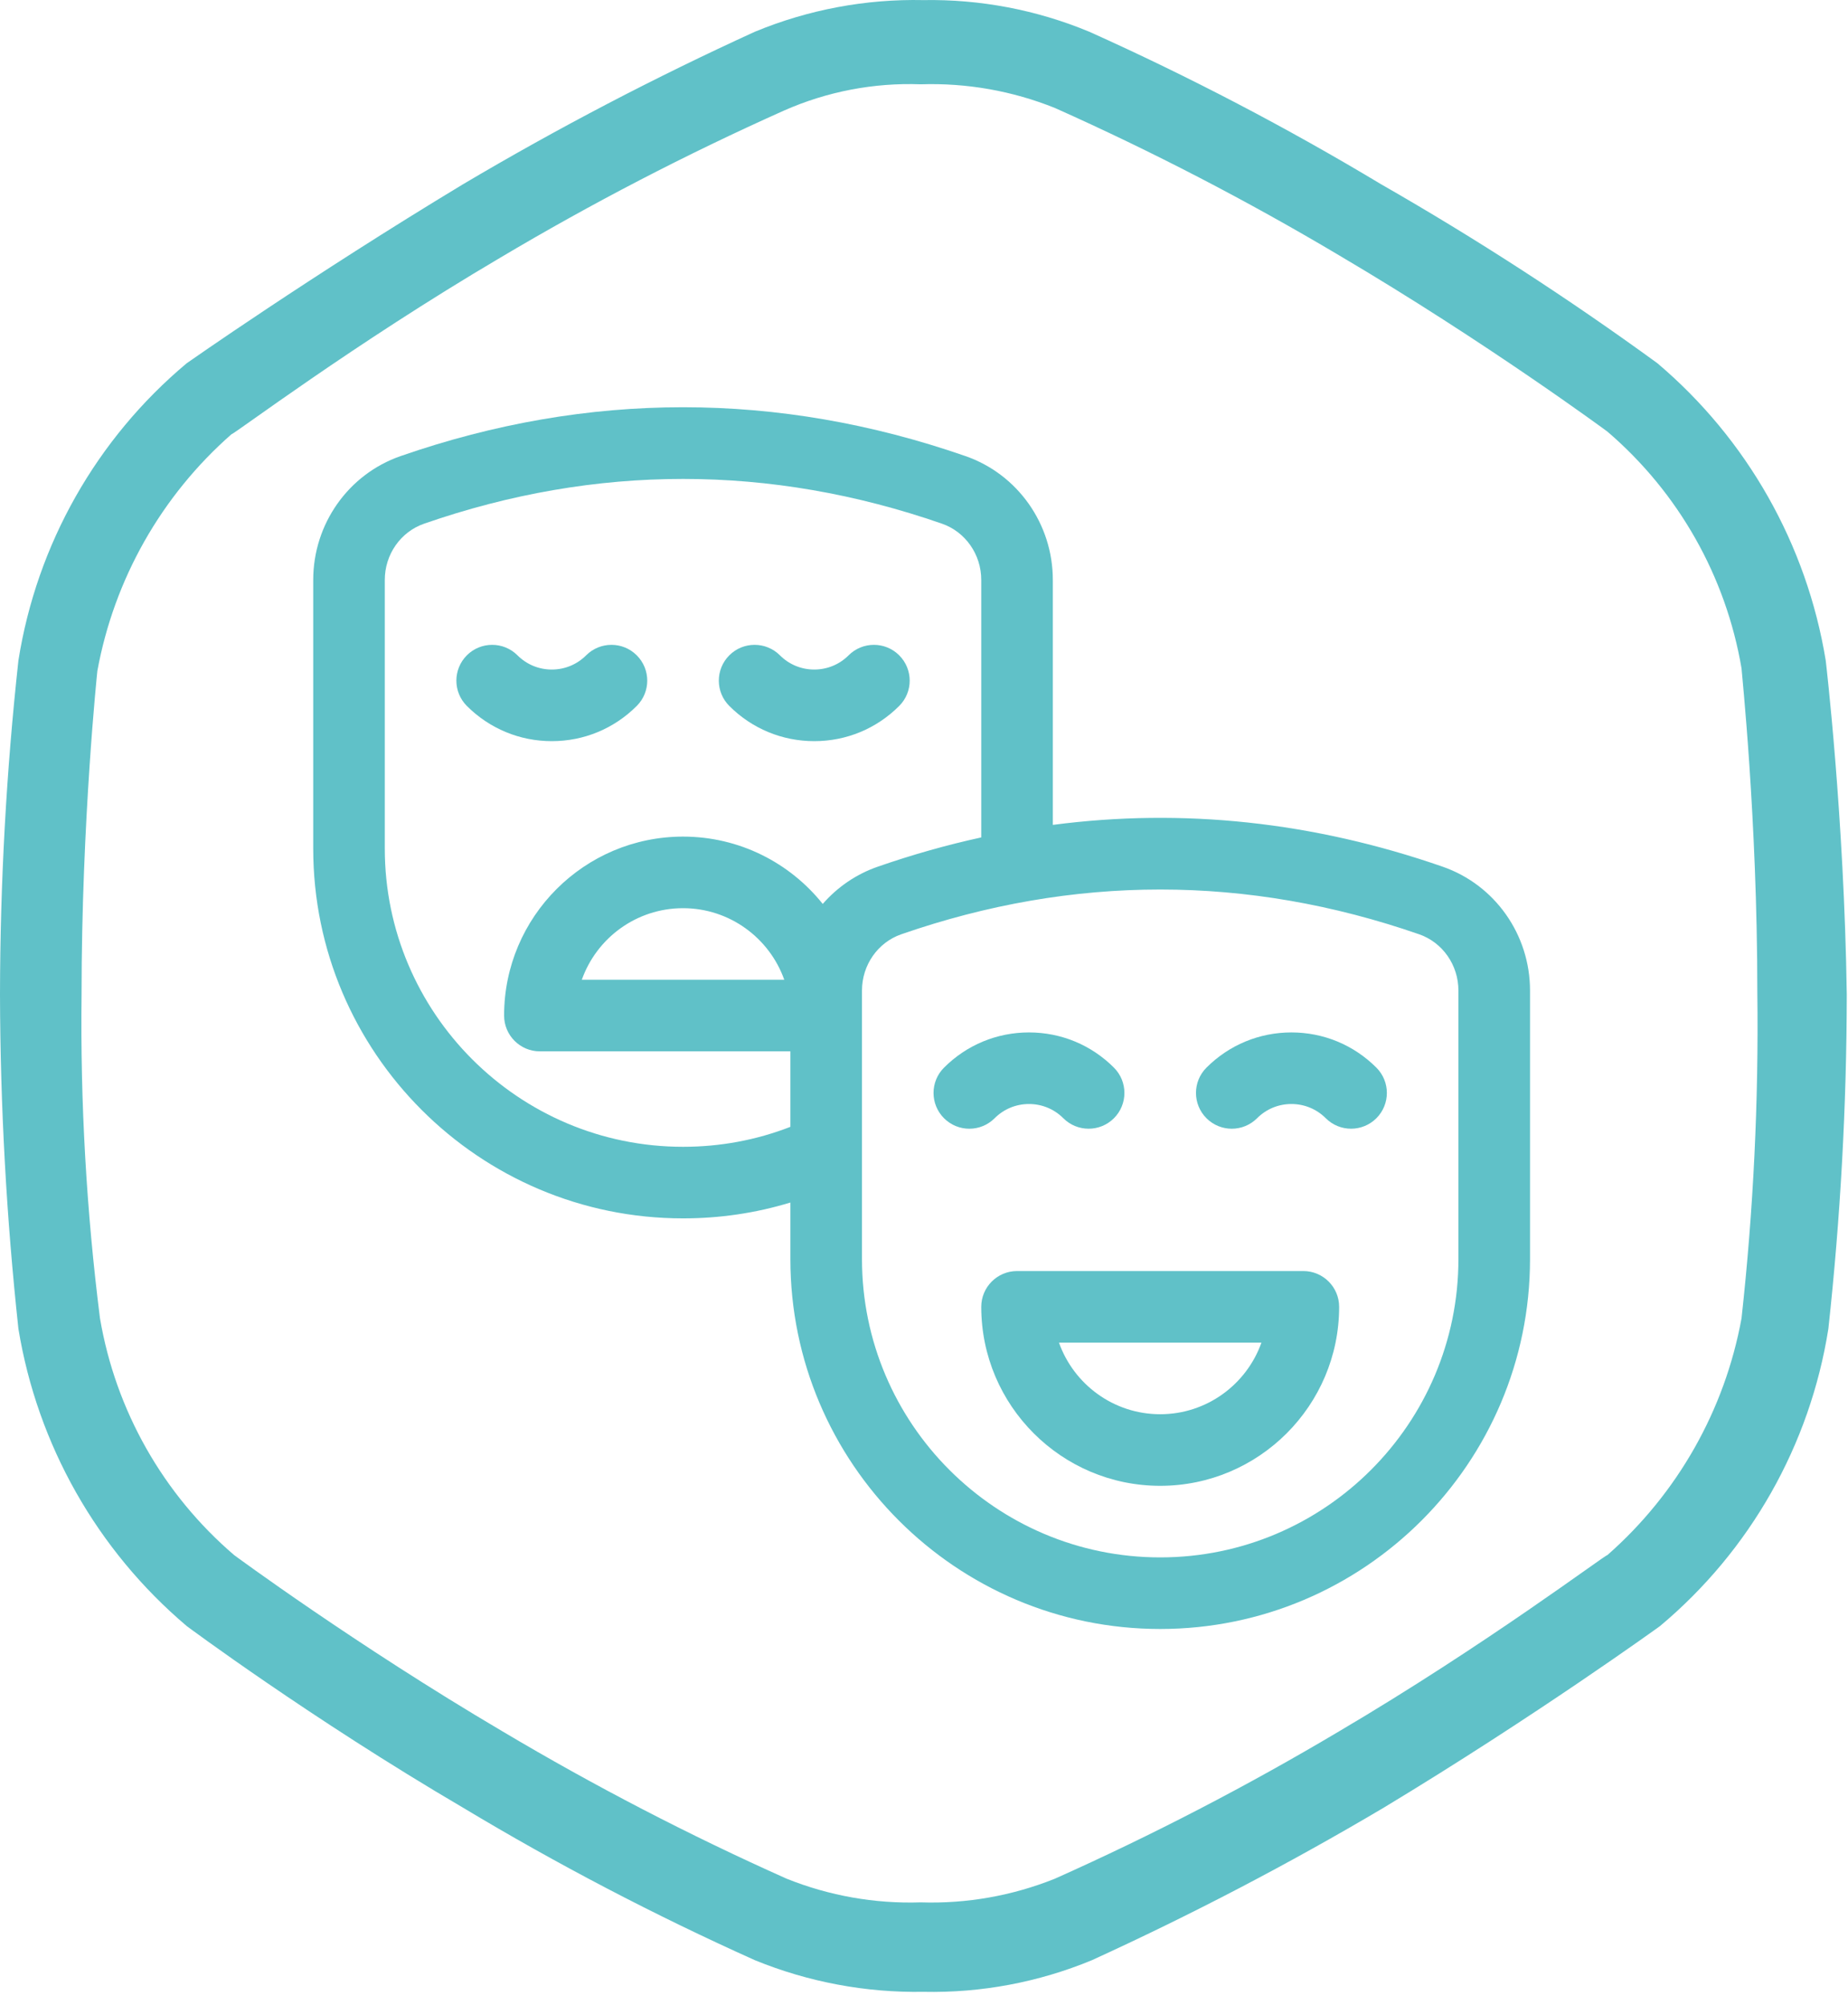 <svg width="59" height="64" viewBox="0 0 59 64" fill="none" xmlns="http://www.w3.org/2000/svg">
<path d="M58.289 21.084C57.683 17.382 55.777 14.017 52.913 11.594C50.08 9.531 47.136 7.624 44.094 5.882C41.086 4.075 37.973 2.448 34.772 1.011C33.096 0.315 31.295 -0.028 29.48 0.003C27.638 -0.036 25.808 0.307 24.105 1.011C20.913 2.468 17.801 4.094 14.782 5.882C9.911 8.822 5.963 11.594 5.963 11.594C3.083 14.004 1.174 17.375 0.588 21.084C0.201 24.627 0.005 28.188 0 31.751C0.009 35.314 0.205 38.875 0.588 42.418C1.194 46.12 3.1 49.485 5.963 51.908C5.963 51.908 9.911 54.848 14.782 57.704C17.79 59.511 20.903 61.138 24.105 62.575C25.81 63.271 27.639 63.614 29.48 63.583C31.323 63.622 33.153 63.279 34.856 62.575C38.047 61.118 41.16 59.492 44.178 57.704C49.05 54.764 52.997 51.908 52.997 51.908C55.877 49.498 57.787 46.127 58.373 42.418C58.759 38.875 58.956 35.315 58.961 31.751C58.877 26.04 58.289 21.084 58.289 21.084ZM55.601 42.082C55.066 45.012 53.556 47.676 51.318 49.641C51.234 49.641 47.454 52.496 42.751 55.268C39.821 57.01 36.792 58.581 33.68 59.971C32.32 60.517 30.861 60.775 29.396 60.727C27.931 60.775 26.473 60.517 25.113 59.971C22.001 58.581 18.972 57.01 16.042 55.268C11.339 52.496 7.475 49.641 7.475 49.641C5.207 47.699 3.692 45.025 3.192 42.082C2.759 38.656 2.562 35.204 2.604 31.751C2.604 26.208 3.108 21.42 3.108 21.42C3.643 18.49 5.152 15.826 7.391 13.861C7.475 13.861 11.255 11.006 15.958 8.234C18.888 6.492 21.917 4.921 25.029 3.53C26.402 2.923 27.896 2.635 29.396 2.691C30.861 2.643 32.32 2.9 33.68 3.447C36.792 4.837 39.821 6.408 42.751 8.15C47.454 10.922 51.318 13.777 51.318 13.777C53.585 15.719 55.101 18.393 55.601 21.336C55.601 21.42 56.105 26.124 56.105 31.667C56.15 35.146 55.981 38.624 55.601 42.082Z" fill="#60C1C8"/>
<path d="M32.471 40.574H41.611C42.242 40.574 42.754 41.086 42.754 41.717C42.754 44.867 40.191 47.43 37.041 47.43C33.891 47.43 31.328 44.867 31.328 41.717C31.328 41.086 31.84 40.574 32.471 40.574ZM37.041 45.145C38.531 45.145 39.801 44.189 40.273 42.859H33.809C34.281 44.189 35.551 45.145 37.041 45.145V45.145Z" fill="#60C1C8"/>
<path d="M32.852 32.957C33.876 32.957 34.839 33.356 35.564 34.081C36.01 34.527 36.01 35.25 35.564 35.696C35.118 36.142 34.394 36.142 33.948 35.696C33.655 35.403 33.266 35.242 32.852 35.242C32.437 35.242 32.048 35.403 31.755 35.696C31.532 35.919 31.24 36.031 30.947 36.031C30.655 36.031 30.362 35.919 30.139 35.696C29.693 35.25 29.693 34.527 30.139 34.081C30.864 33.356 31.827 32.957 32.852 32.957V32.957Z" fill="#60C1C8"/>
<path d="M41.23 35.242C40.816 35.242 40.427 35.403 40.134 35.696C39.911 35.919 39.618 36.031 39.326 36.031C39.034 36.031 38.741 35.919 38.518 35.696C38.072 35.25 38.072 34.527 38.518 34.081C39.243 33.356 40.206 32.957 41.23 32.957C42.255 32.957 43.218 33.356 43.943 34.081C44.389 34.527 44.389 35.25 43.943 35.696C43.496 36.142 42.773 36.142 42.327 35.696C42.034 35.403 41.645 35.242 41.23 35.242V35.242Z" fill="#60C1C8"/>
<path d="M16.521 20.919C16.814 21.212 17.203 21.373 17.617 21.373C18.031 21.373 18.421 21.212 18.714 20.919C19.16 20.473 19.883 20.473 20.329 20.919C20.776 21.366 20.776 22.089 20.329 22.535C19.605 23.26 18.642 23.659 17.617 23.659C16.593 23.659 15.63 23.26 14.905 22.535C14.459 22.089 14.459 21.366 14.905 20.919C15.351 20.473 16.075 20.473 16.521 20.919V20.919Z" fill="#60C1C8"/>
<path d="M24.9 20.919C25.193 21.212 25.582 21.373 25.996 21.373C26.41 21.373 26.8 21.212 27.093 20.919C27.539 20.473 28.262 20.473 28.708 20.919C29.155 21.366 29.155 22.089 28.708 22.535C27.984 23.26 27.021 23.659 25.996 23.659C24.972 23.659 24.008 23.26 23.284 22.535C22.838 22.089 22.838 21.366 23.284 20.919C23.73 20.473 24.453 20.473 24.9 20.919V20.919Z" fill="#60C1C8"/>
<path d="M12.79 14.559C18.773 12.48 24.84 12.48 30.823 14.559C32.492 15.138 33.613 16.727 33.613 18.513V26.332C37.765 25.788 41.931 26.232 46.058 27.666C47.727 28.245 48.848 29.834 48.848 31.62V40.193C48.848 46.703 43.551 52 37.041 52C30.531 52 25.234 46.703 25.234 40.193V38.387C24.131 38.723 22.983 38.893 21.807 38.893C15.296 38.893 10 33.596 10 27.086V18.513C10 16.727 11.121 15.138 12.79 14.559V14.559ZM27.52 40.193C27.52 45.444 31.791 49.715 37.041 49.715C42.291 49.715 46.562 45.444 46.562 40.193V31.62C46.562 30.806 46.058 30.085 45.308 29.824C42.565 28.872 39.803 28.395 37.041 28.395C34.279 28.395 31.517 28.872 28.774 29.824C28.024 30.085 27.52 30.806 27.52 31.62V40.193ZM12.285 27.086C12.285 32.337 16.556 36.608 21.807 36.608C22.994 36.608 24.144 36.394 25.234 35.971V33.561H17.236C16.605 33.561 16.094 33.049 16.094 32.418C16.094 29.268 18.657 26.706 21.807 26.706C23.61 26.706 25.22 27.546 26.267 28.855C26.731 28.323 27.33 27.907 28.024 27.666C29.123 27.284 30.225 26.973 31.328 26.732V18.513C31.328 17.7 30.824 16.978 30.074 16.717C24.588 14.812 19.025 14.812 13.54 16.717C12.789 16.978 12.285 17.699 12.285 18.513V27.086ZM25.039 31.276C24.567 29.946 23.296 28.991 21.807 28.991C20.317 28.991 19.046 29.946 18.575 31.276H25.039Z" fill="#60C1C8"/>
</svg>
